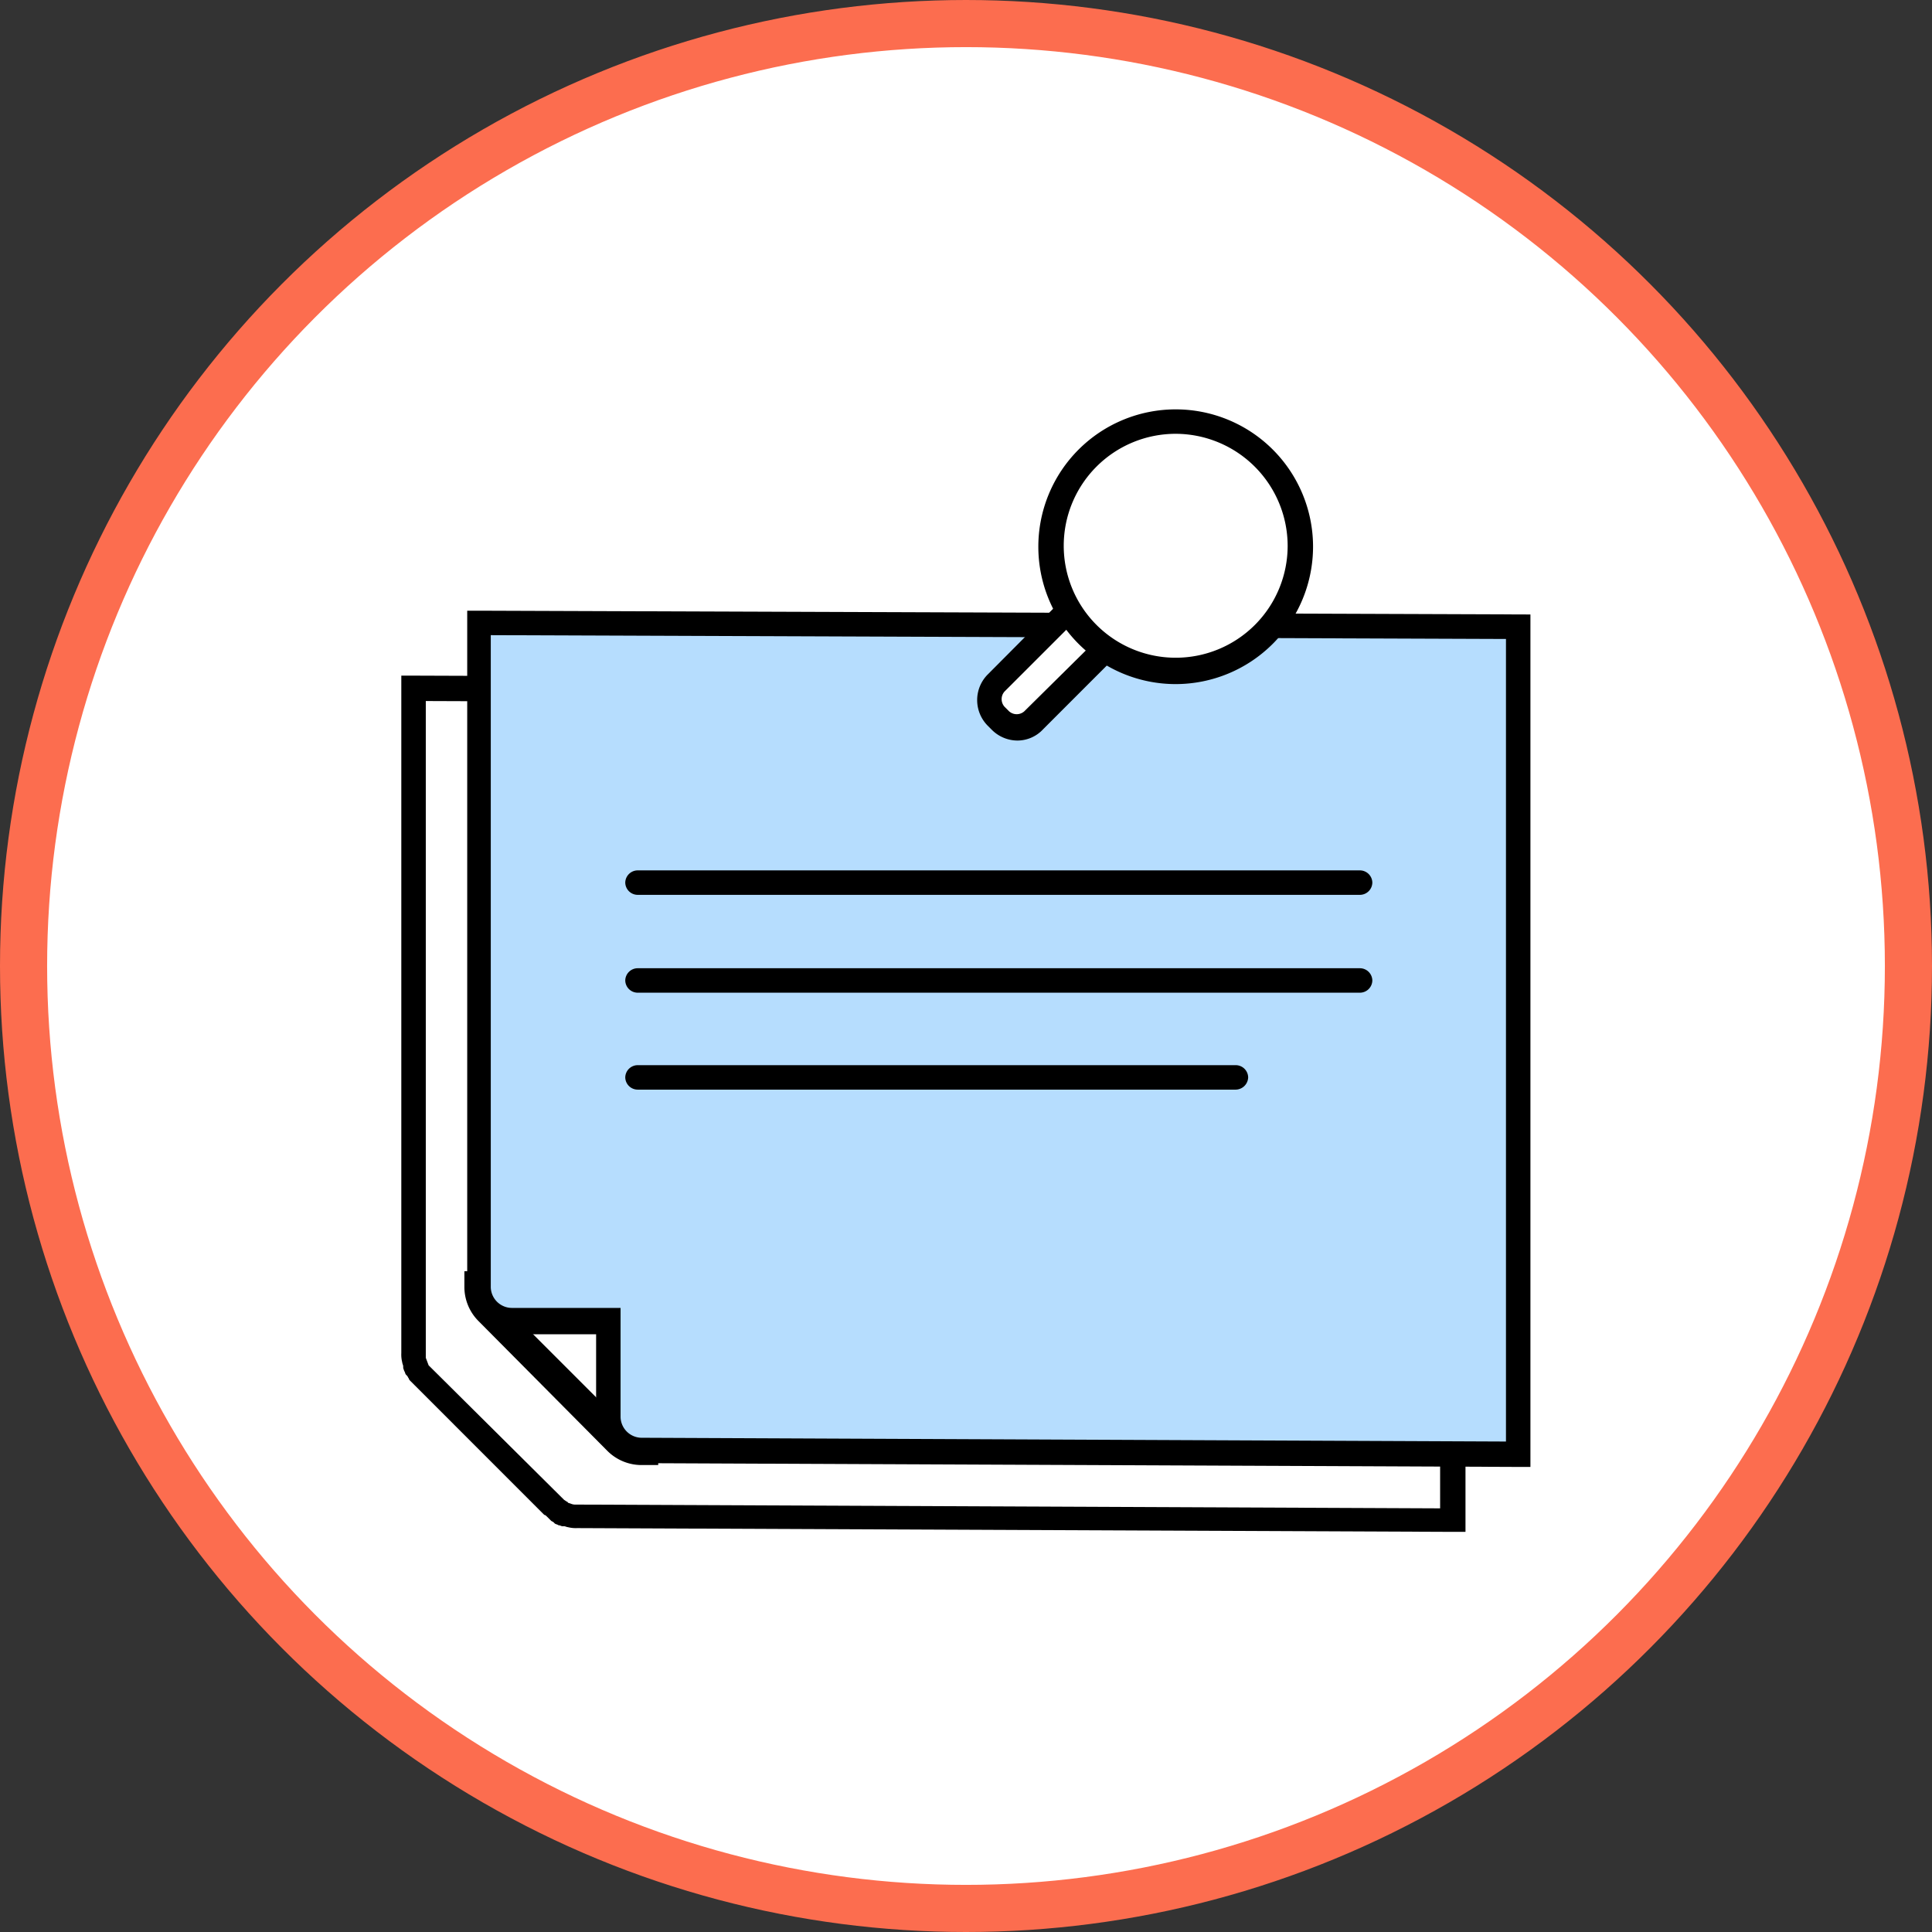 <?xml version="1.0" encoding="UTF-8"?> <svg xmlns="http://www.w3.org/2000/svg" width="82" height="82" viewBox="0 0 82 82"><rect x="0" y="0" width="82" height="82" fill="#333333" stroke="none"/><defs><style> .cls-2{fill:#fff} </style></defs><g id="Group_6726" transform="rotate(-90 41.18 40.18)"><circle id="Ellipse_179" cx="40" cy="40" r="40" fill="#fff" stroke="#fc6d4f" stroke-linecap="round" stroke-miterlimit="10" stroke-width="2px" transform="rotate(90 40.18 40.18)"></circle><g id="icones_sinqia_concepcao" transform="rotate(90 23.976 40.01)"><g id="Group_6601" transform="translate(0 11.302)"><path id="Path_4494" d="M45.166 36.341h-.519l-37.179-.16a1.359 1.359 0 0 1-.4-.04c-.04 0-.12-.04-.16-.04h-.08c-.04 0-.08-.04-.16-.04-.04-.04-.12-.04-.16-.08l-.04-.04c-.04-.04-.08-.04-.12-.08l-.12-.12-.04-.04c-.04-.04-.08-.08-.12-.08l-5.509-5.51-.12-.12-.04-.04c-.04-.04-.08-.08-.08-.12-.04-.04-.04-.08-.08-.12l-.04-.04c-.04-.04-.04-.12-.08-.16 0-.04-.04-.08-.04-.16v-.04c0-.04-.04-.12-.04-.16a1.359 1.359 0 0 1-.04-.4V0h.52l44.647.16v36.181zM1.038 1.078v27.875l.12.319.08.08 5.671 5.631.12.08a.039.039 0 0 1 .04.04l.12.04a.507.507 0 0 0 .24.04l36.66.16V1.238z"></path></g><g id="Group_6604" transform="translate(2.676 8.546)"><g id="Group_6602" transform="translate(0 28.034)"><path id="Path_4495" d="M6.949 6.949a1.45 1.45 0 0 1-1.039-.44L.439 1.038A1.45 1.45 0 0 1 0 0h6.949z" class="cls-2" transform="translate(.599 .639)"></path><path id="Path_4496" d="M8.187 8.227h-.639a2.051 2.051 0 0 1-1.478-.6L.6 2.117A2.051 2.051 0 0 1 0 .639V0h8.227v8.227zM1.518 1.278l5.391 5.391V1.278z"></path></g><g id="Group_6603" transform="translate(.12)"><path id="Path_4497" fill="#b6ddfe" d="M6.949 35.1l37.179.16V.16L0 0v28.154a1.432 1.432 0 0 0 1.438 1.438h4.073v4.073A1.432 1.432 0 0 0 6.949 35.1z" transform="translate(.479 .519)"></path><path id="Path_4498" d="M45.126 36.341h-.519l-37.179-.16a1.96 1.96 0 0 1-1.957-1.957V30.71H1.957A1.96 1.96 0 0 1 0 28.753V0h.519l44.607.16zM1 1.038v27.635a.9.9 0 0 0 .919.919h4.59v4.592a.9.9 0 0 0 .919.919l36.66.16V1.2z"></path></g></g><g id="Group_6605" transform="translate(9.504 19.568)"><path id="Path_4499" d="M31.189 1.038H.519A.529.529 0 0 1 0 .519.529.529 0 0 1 .519 0h30.67a.529.529 0 0 1 .519.519.529.529 0 0 1-.519.519z"></path></g><g id="Group_6606" transform="translate(9.504 23.721)"><path id="Path_4500" d="M31.189 1.038H.519A.529.529 0 0 1 0 .519.529.529 0 0 1 .519 0h30.67a.529.529 0 0 1 .519.519.529.529 0 0 1-.519.519z"></path></g><g id="Group_6607" transform="translate(9.504 27.835)"><path id="Path_4501" d="M25.878 1.038H.519A.529.529 0 0 1 0 .519.529.529 0 0 1 .519 0h25.4a.529.529 0 0 1 .519.519.538.538 0 0 1-.56.519z"></path></g><g id="Group_6610" transform="translate(24.44)"><g id="Group_6608" transform="translate(0 3.434)"><path id="Path_4502" d="M.5 9.025l-.2-.2a.965.965 0 0 1 0-1.4L7.727 0l1.6 1.6L1.9 9.025a.965.965 0 0 1-1.4 0z" class="cls-2" transform="translate(.499 .759)"></path><path id="Path_4503" d="M1.717 10.623a1.543 1.543 0 0 1-1.078-.439l-.2-.2a1.543 1.543 0 0 1 0-2.156L8.227 0l2.356 2.356L2.8 10.143a1.49 1.49 0 0 1-1.083.48zm6.51-9.145L1.158 8.546a.486.486 0 0 0 0 .639l.2.2a.486.486 0 0 0 .639 0l7.108-7.029z"></path></g><g id="Group_6609" transform="translate(2.596)"><circle id="Ellipse_163" cx="5.311" cy="5.311" r="5.311" class="cls-2" transform="translate(.519 .519)"></circle><path id="Path_4504" d="M5.83 11.661a5.83 5.83 0 1 1 5.83-5.83 5.837 5.837 0 0 1-5.83 5.83zm0-10.623a4.752 4.752 0 1 0 4.752 4.752A4.764 4.764 0 0 0 5.83 1.038z"></path></g></g></g></g></svg> 